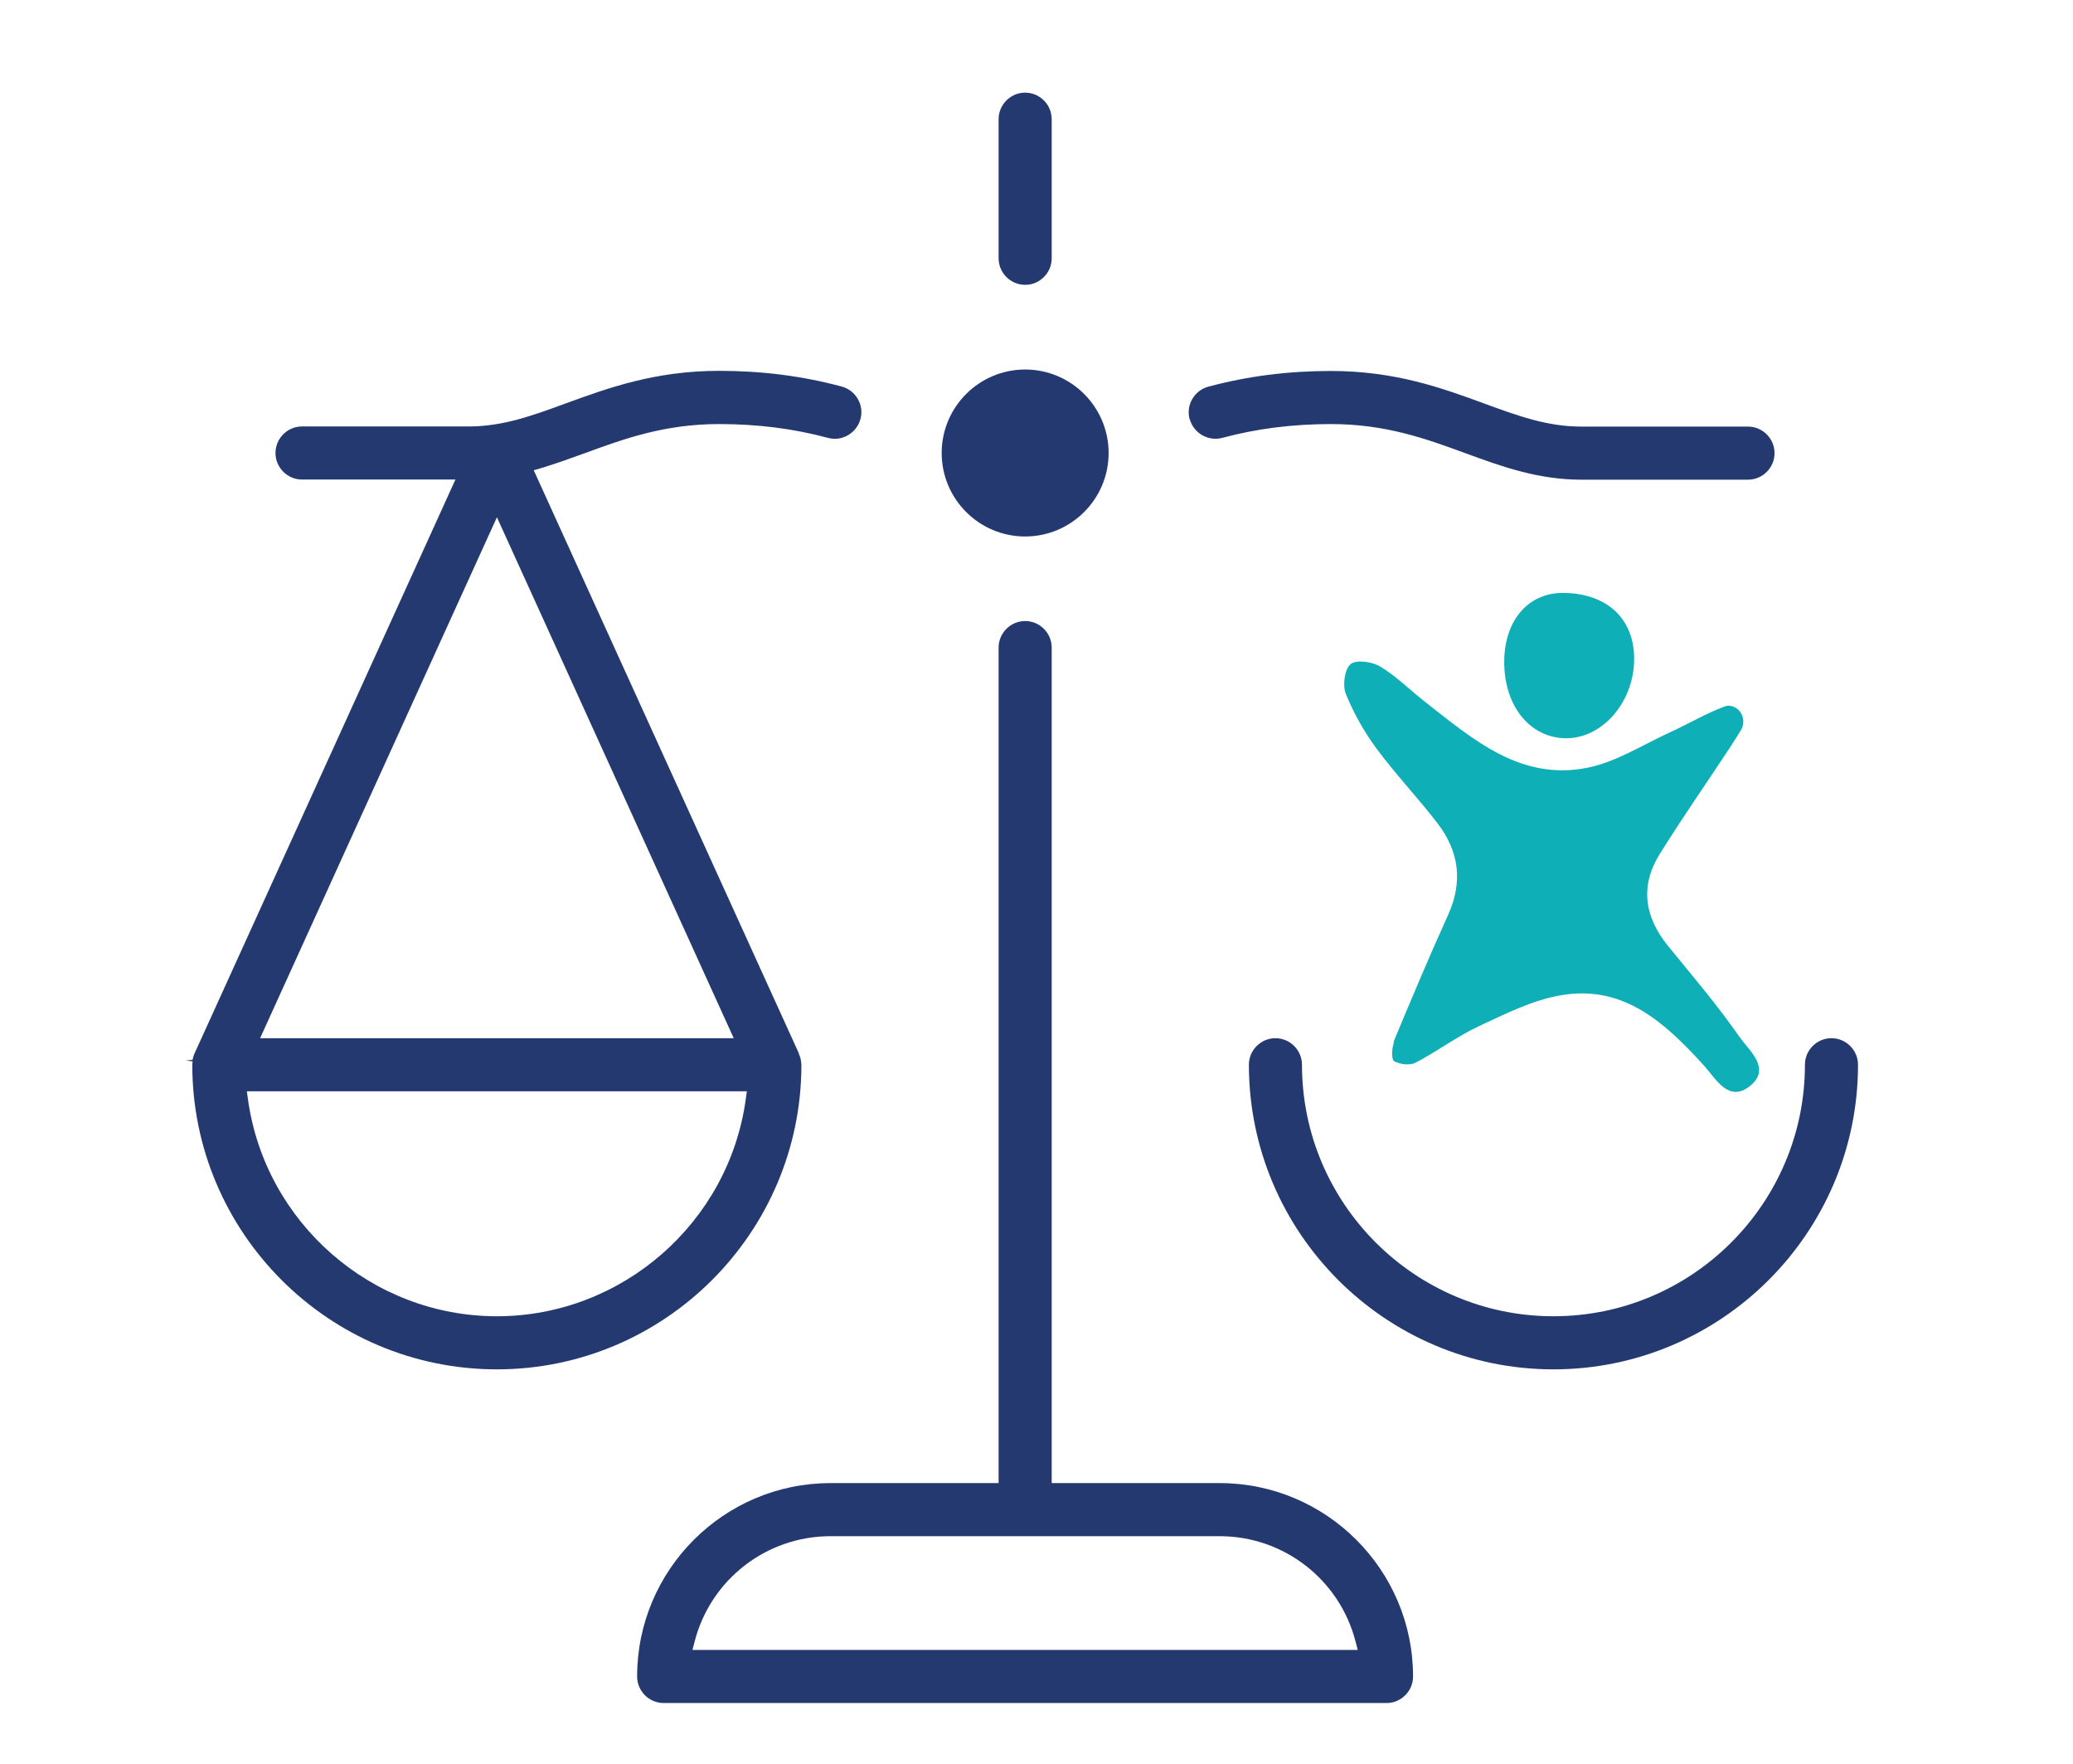 <?xml version="1.0" encoding="UTF-8"?>
<svg xmlns="http://www.w3.org/2000/svg" id="Calque_2" data-name="Calque 2" viewBox="0 0 156.21 132.89">
  <defs>
    <style>      .cls-1 {        fill: none;      }      .cls-2 {        fill: #0eafb7;      }      .cls-3 {        fill: #243970;      }    </style>
  </defs>
  <g id="Calque_1-2" data-name="Calque 1">
    <rect class="cls-1" width="156.21" height="132.89"></rect>
    <path class="cls-2" d="M105.05,78.52c-.18.43-.21,1.31,0,1.43.44.25,1.2.34,1.63.11,1.61-.84,3.09-1.96,4.73-2.73,2.04-.95,4.13-2.01,6.3-2.36,4.7-.77,7.8,2.14,10.69,5.31.91,1.01,1.86,2.83,3.47,1.54,1.64-1.31-.07-2.67-.8-3.71-1.65-2.37-3.53-4.58-5.36-6.82-1.79-2.19-2.15-4.53-.64-6.95,1.72-2.76,3.59-5.43,5.37-8.14.24-.37.48-.75.75-1.19.47-.77-.04-1.83-.95-1.84h0c-.09,0-.18.02-.26.05-1.41.52-2.73,1.31-4.11,1.94-2.06.94-4.06,2.24-6.23,2.68-5.04,1.02-8.62-2.12-12.23-4.94-1.14-.89-2.17-1.94-3.4-2.68-.6-.37-1.81-.54-2.24-.18-.45.38-.61,1.6-.36,2.23.59,1.45,1.38,2.86,2.31,4.12,1.45,1.96,3.14,3.73,4.62,5.66,1.6,2.09,1.91,4.38.79,6.86-1.44,3.18-2.79,6.39-4.13,9.61Z"></path>
    <path class="cls-2" d="M123.14,49.63c0-3.01-2.03-4.9-5.27-4.96-2.68-.05-4.5,2.04-4.52,5.16-.02,3.3,1.87,5.7,4.54,5.79,2.81.09,5.26-2.71,5.25-5.99Z"></path>
    <path class="cls-3" d="M77.25,21.46c1.1,0,2-.9,2-2v-10.48c0-1.1-.9-2-2-2s-2,.9-2,2v10.48c0,1.1.9,2,2,2Z"></path>
    <path class="cls-3" d="M89.65,31.57c.29,1.06,1.38,1.7,2.45,1.42,2.62-.7,5.3-1.04,8.2-1.04,4.14,0,7.19,1.12,10.14,2.2,2.67.98,5.44,1.99,8.71,1.99h12.57c1.1,0,2-.9,2-2s-.9-2-2-2h-12.57c-2.56,0-4.78-.81-7.34-1.75-3.13-1.15-6.67-2.44-11.52-2.44-3.25,0-6.27.39-9.23,1.18-1.07.29-1.7,1.38-1.42,2.45Z"></path>
    <path class="cls-3" d="M70.96,34.13c0,3.47,2.82,6.29,6.29,6.29s6.29-2.82,6.29-6.29-2.82-6.29-6.29-6.29-6.29,2.82-6.29,6.29Z"></path>
    <path class="cls-3" d="M138.01,78.22c-1.1,0-2,.9-2,2,0,10.45-8.5,18.95-18.95,18.95s-18.95-8.5-18.95-18.95c0-1.1-.9-2-2-2s-2,.9-2,2c0,12.66,10.3,22.95,22.95,22.95s22.95-10.3,22.95-22.95c0-1.1-.9-2-2-2Z"></path>
    <path class="cls-3" d="M91.92,111.74h-12.67v-62.95c0-1.1-.9-2-2-2s-2,.9-2,2v62.95h-12.67c-8.03,0-14.57,6.54-14.57,14.57,0,1.1.9,2,2,2h54.47c1.1,0,2-.9,2-2,0-8.03-6.54-14.57-14.57-14.57ZM52.18,124.31l.16-.62c1.2-4.68,5.41-7.95,10.24-7.95h29.33c4.83,0,9.04,3.27,10.24,7.95l.16.62h-50.13Z"></path>
    <path class="cls-3" d="M14.52,79.96c-.02.13-.03.19-.03.26,0,12.66,10.3,22.95,22.95,22.95s22.95-10.3,22.95-22.95c0-.06-.01-.13-.02-.19l-.02-.15c-.03-.18-.08-.32-.14-.46l-.03-.1-19.96-43.89.55-.16c1.09-.33,2.13-.7,3.28-1.12,2.95-1.08,6.01-2.2,10.14-2.2,2.9,0,5.58.34,8.2,1.04.52.14,1.05.07,1.51-.2.46-.27.8-.7.94-1.22.29-1.06-.35-2.16-1.42-2.45-2.96-.79-5.98-1.18-9.23-1.18-4.84,0-8.39,1.3-11.52,2.44-2.56.94-4.78,1.75-7.34,1.75h-12.57c-1.1,0-2,.9-2,2s.9,2,2,2h11.56l-19.67,43.26c-.07.16-.11.31-.14.46l-.51.05h0l.5.06ZM37.44,38.96l17.85,39.26H19.6l17.85-39.26ZM56.28,82.22l-.08.57c-1.27,9.34-9.34,16.38-18.76,16.38s-17.48-7.04-18.76-16.38l-.08-.57h37.67Z"></path>
  </g>
</svg>
